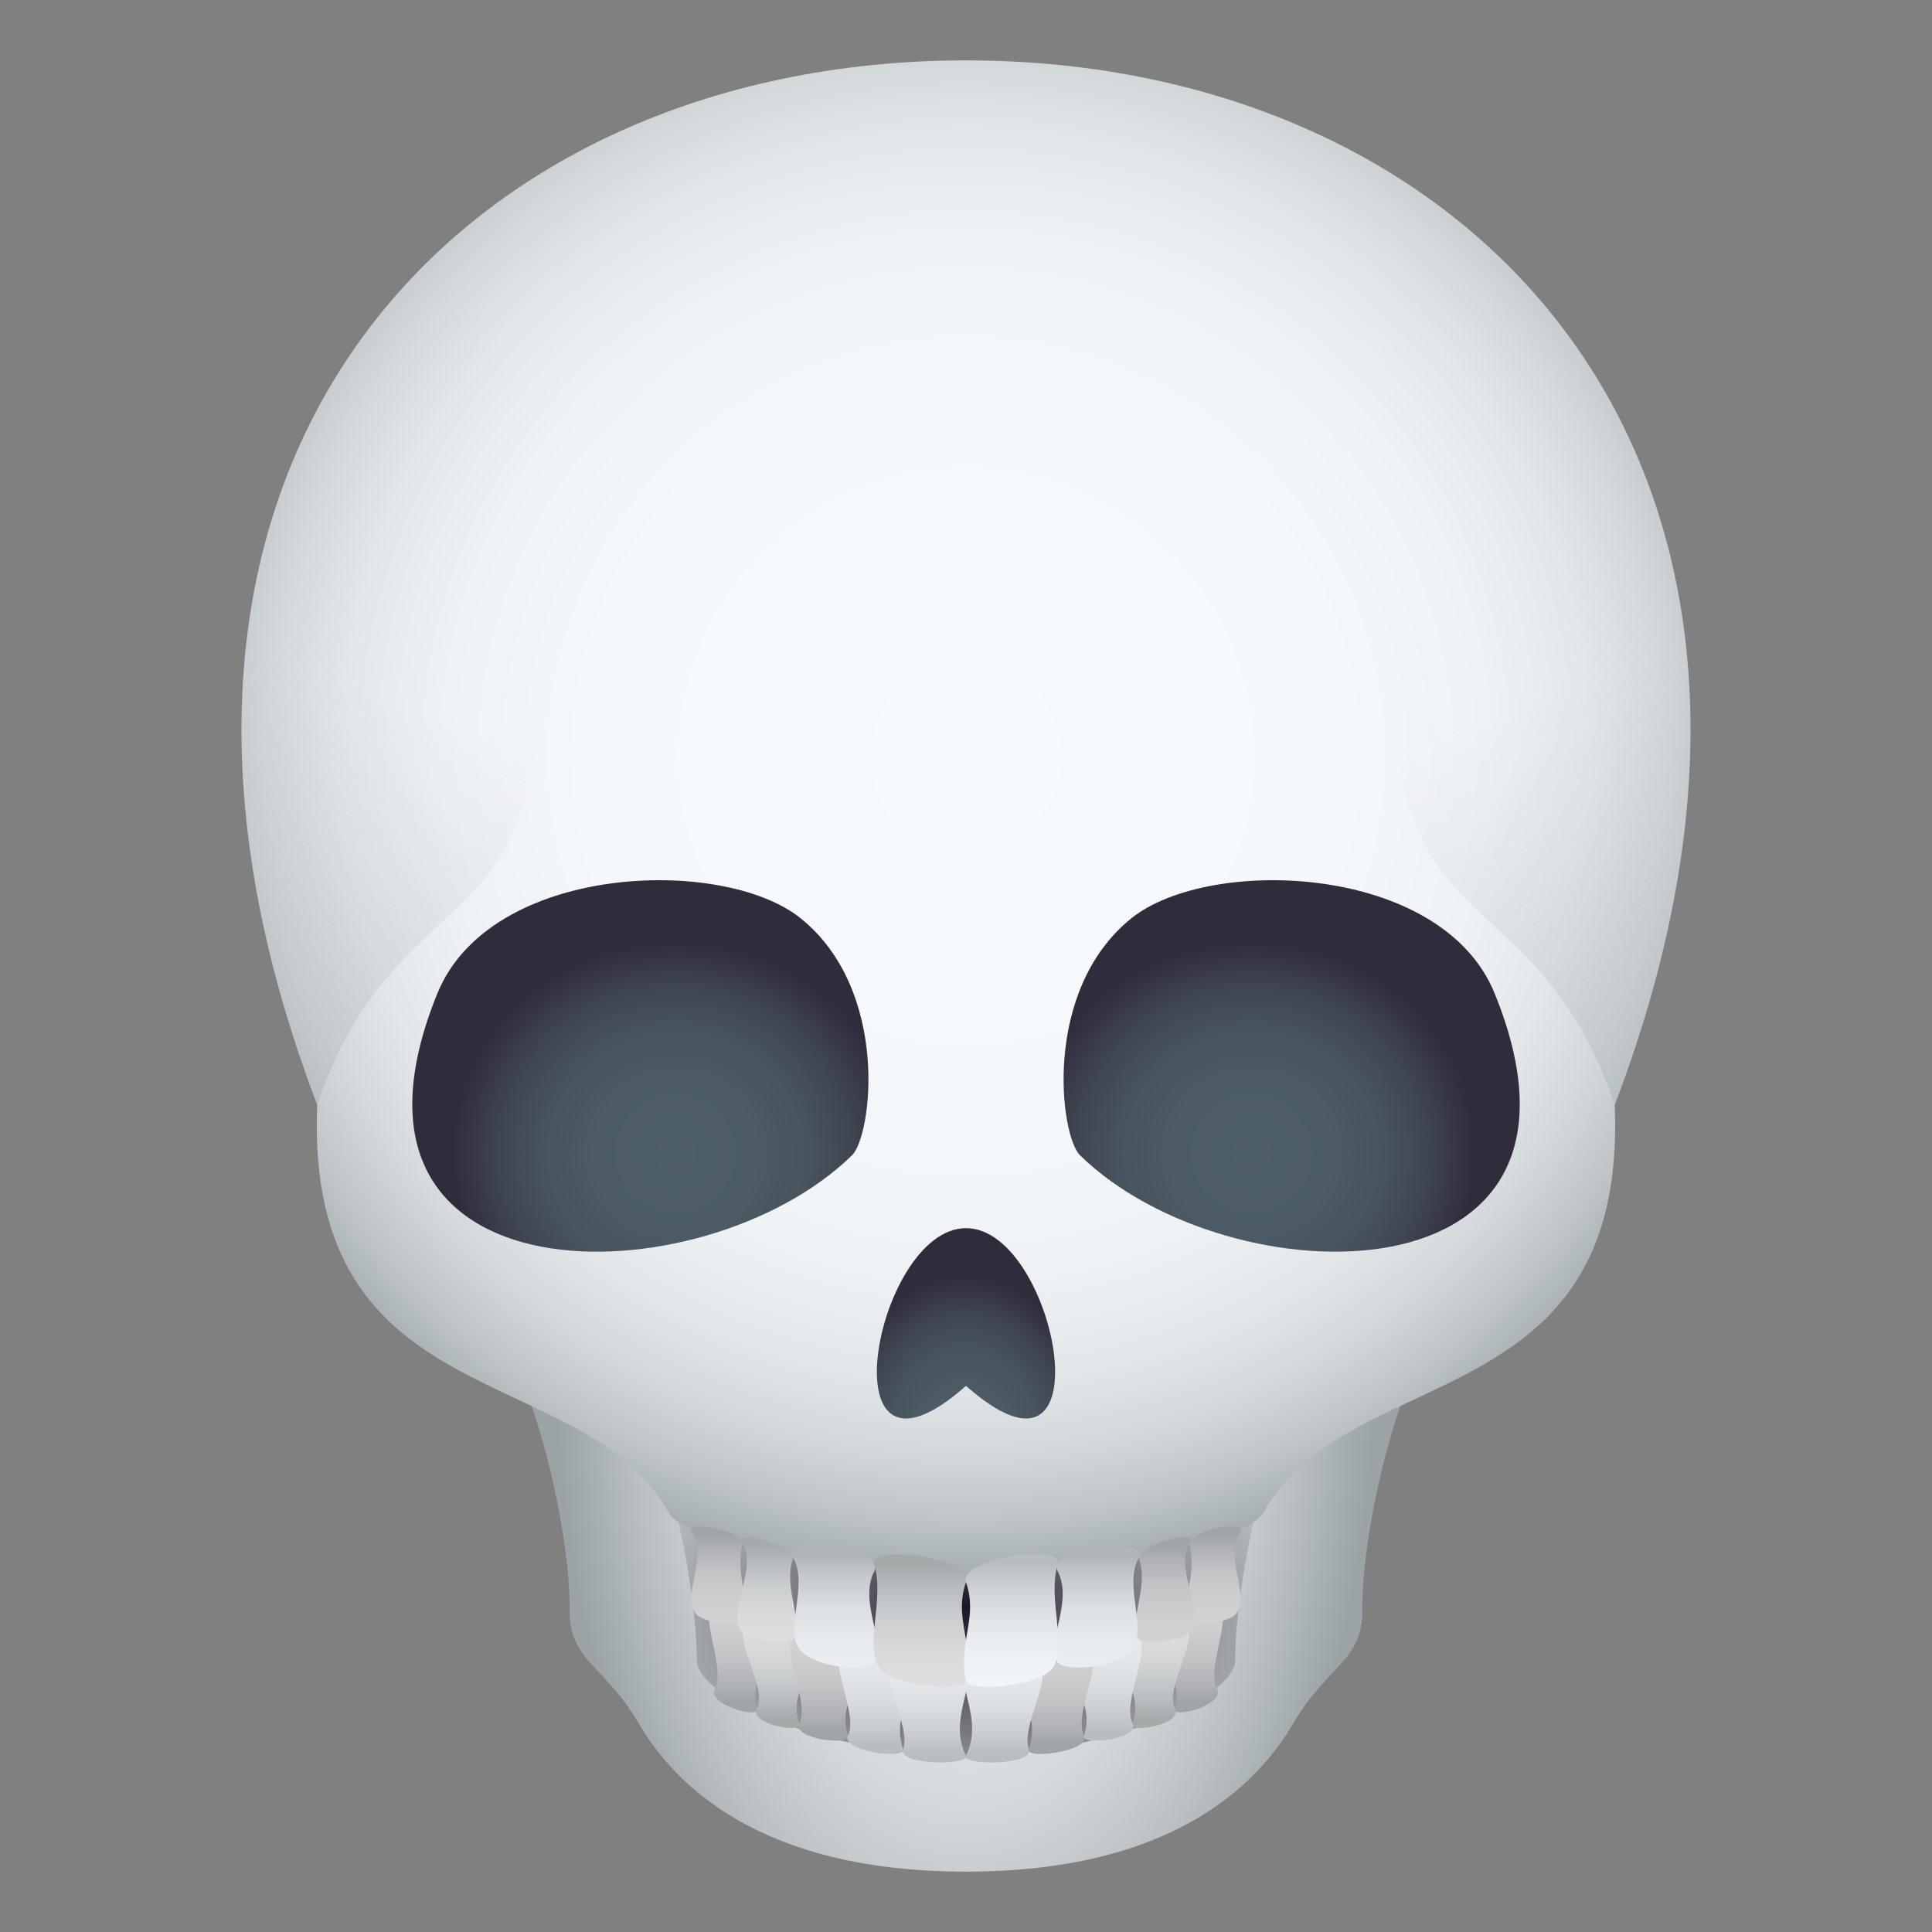 <svg xmlns="http://www.w3.org/2000/svg" viewBox="0 0 64 64"><rect x="0" y="0" width="64" height="64" fill="#808080" stroke="none"/><radialGradient id="a" cx="34.328" cy="41.747" r="13.799" gradientTransform="matrix(.984 0 0 1.789 -1.789 -30.047)" gradientUnits="userSpaceOnUse"><stop offset="0" stop-color="#f7fafc"/><stop offset=".206" stop-color="#f3f6f8"/><stop offset=".416" stop-color="#e7ebed"/><stop offset=".628" stop-color="#d2d7da"/><stop offset=".84" stop-color="#b6bcbf"/><stop offset="1" stop-color="#9ba3a6"/></radialGradient><path fill="url(#a)" d="M17 45.088c1.077 2.185 1.896 6.1 1.87 8.251-.018 1.68 1.168 1.831 2.277 3.731C22.366 59.162 25.218 62 32 62s9.634-2.838 10.853-4.93c1.109-1.9 2.294-2.052 2.276-3.731-.024-2.151.793-6.066 1.871-8.251.153-.308-30.154-.308-30 0z"/><radialGradient id="b" cx="32.288" cy="53.243" r="11.254" gradientTransform="matrix(1 0 0 .759 -.288 12.854)" gradientUnits="userSpaceOnUse"><stop offset="0" stop-color="#1a1626"/><stop offset="1" stop-color="#1a1626" stop-opacity="0"/></radialGradient><path fill="url(#b)" d="M21.813 48.313c.731 1.602 1.286 5.104 1.27 6.681-.012 1.232 4.311 3.161 8.917 3.161s8.93-1.929 8.918-3.161c-.018-1.577.538-5.079 1.27-6.681.104-.226-20.479-.226-20.375 0z"/><radialGradient id="c" cx="32.288" cy="25.05" r="27.956" gradientTransform="translate(-.288)" gradientUnits="userSpaceOnUse"><stop offset="0" stop-color="#f7fafc"/><stop offset=".455" stop-color="#f5f8fa"/><stop offset=".619" stop-color="#eef2f4"/><stop offset=".736" stop-color="#e3e7e9"/><stop offset=".831" stop-color="#d2d7da"/><stop offset=".912" stop-color="#bcc2c6"/><stop offset=".982" stop-color="#a1aaad"/><stop offset="1" stop-color="#99a2a6"/></radialGradient><path fill="url(#c)" d="M32 2C15.134 2 2.392 15.367 10.509 36.597c-.43 10.393 8.802 8.434 11.626 13.489.834 1.49 9.865 2.14 9.865 2.14s9.03-.649 9.864-2.14c2.826-5.056 12.058-3.097 11.626-13.489C61.609 15.367 48.865 2 32 2z"/><linearGradient id="d" x1="55.467" x2="50.288" y1="35.816" y2="20.279" gradientUnits="userSpaceOnUse"><stop offset="0" stop-color="#99a2a6" stop-opacity=".3"/><stop offset=".818" stop-color="#99a2a6" stop-opacity="0"/></linearGradient><path fill="url(#d)" d="M46.968 27.482c1.278 3.191 4.653 3.551 6.522 9.114 3.303-8.632 3.152-15.964.68-21.627-6.248-7.475-10.026 5.45-7.202 12.513z"/><linearGradient id="e" x1="422.807" x2="417.627" y1="35.816" y2="20.279" gradientTransform="matrix(-1 0 0 1 431.34 0)" gradientUnits="userSpaceOnUse"><stop offset="0" stop-color="#99a2a6" stop-opacity=".3"/><stop offset=".818" stop-color="#99a2a6" stop-opacity="0"/></linearGradient><path fill="url(#e)" d="M17.031 27.482c-1.275 3.191-4.65 3.551-6.521 9.114-3.301-8.632-3.15-15.964-.68-21.627 6.248-7.475 10.028 5.45 7.201 12.513z"/><radialGradient id="f" cx="34.909" cy="38.134" r="4.45" gradientTransform="matrix(1.005 0 0 1.317 -3.14 -2.078)" gradientUnits="userSpaceOnUse"><stop offset="0" stop-color="#4e5e67"/><stop offset=".365" stop-color="#4c5b65"/><stop offset=".601" stop-color="#47535d"/><stop offset=".801" stop-color="#3e4450"/><stop offset=".979" stop-color="#322f3e"/><stop offset="1" stop-color="#302c3b"/></radialGradient><path fill="url(#f)" d="M32 40.684c-3.021 0-4.758 9.435 0 5.224 4.757 4.21 3.021-5.224 0-5.224z"/><radialGradient id="g" cx="456.005" cy="79.981" r="6.9" gradientTransform="matrix(-1.075 0 0 1.018 531.665 -43.205)" gradientUnits="userSpaceOnUse"><stop offset="0" stop-color="#4e5e67"/><stop offset=".365" stop-color="#4c5b65"/><stop offset=".601" stop-color="#47535d"/><stop offset=".801" stop-color="#3e4450"/><stop offset=".979" stop-color="#322f3e"/><stop offset="1" stop-color="#302c3b"/></radialGradient><path fill="url(#g)" d="M37.479 30.419c2.58-2.074 10.282-1.816 12.033 2.489 4.229 10.397-8.809 10.185-13.735 5.362-.665-.65-1.266-5.46 1.702-7.851z"/><radialGradient id="h" cx="127.254" cy="79.981" r="6.9" gradientTransform="matrix(1.075 0 0 1.018 -114.42 -43.205)" gradientUnits="userSpaceOnUse"><stop offset="0" stop-color="#4e5e67"/><stop offset=".365" stop-color="#4c5b65"/><stop offset=".601" stop-color="#47535d"/><stop offset=".801" stop-color="#3e4450"/><stop offset=".979" stop-color="#322f3e"/><stop offset="1" stop-color="#302c3b"/></radialGradient><path fill="url(#h)" d="M26.522 30.419c-2.58-2.074-10.282-1.816-12.033 2.489-4.229 10.397 8.809 10.185 13.735 5.362.664-.65 1.266-5.46-1.702-7.851z"/><linearGradient id="i" x1="605.901" x2="606.574" y1="82.228" y2="78.497" gradientTransform="scale(-1 1) rotate(-10.224 148.035 3594.185)" gradientUnits="userSpaceOnUse"><stop offset=".079" stop-color="#a0a4a6"/><stop offset=".215" stop-color="#aeb1b3"/><stop offset=".468" stop-color="#c1c3c5"/><stop offset=".728" stop-color="#ccced0"/><stop offset="1" stop-color="#d0d2d4"/></linearGradient><path fill="url(#i)" d="M23.679 55.956c-.278.498 1.502 1.01 1.396.645-.368-1.268 1.167-2.243.918-2.953-.252-.718-1.921-.961-2.405-.424-.38.421.454 2.083.091 2.732z"/><linearGradient id="j" x1="593.256" x2="593.762" y1="76.361" y2="72.748" gradientTransform="scale(-1 1) rotate(-7.979 146.612 4505.728)" gradientUnits="userSpaceOnUse"><stop offset=".079" stop-color="#a5aaab"/><stop offset=".265" stop-color="#babdbf"/><stop offset=".502" stop-color="#cdd0d1"/><stop offset=".745" stop-color="#d8dadc"/><stop offset="1" stop-color="#dcdee0"/></linearGradient><path fill="url(#j)" d="M25.075 56.601c-.271.508 1.522.851 1.401.49-.418-1.254.904-2.141.627-2.84-.28-.708-1.958-.887-2.42-.332-.362.435.744 2.018.392 2.682z"/><linearGradient id="k" x1="592.48" x2="593.005" y1="76.928" y2="73.261" gradientTransform="scale(-1 1) rotate(-8.152 147.33 4417.115)" gradientUnits="userSpaceOnUse"><stop offset=".079" stop-color="#a0a4a6"/><stop offset=".215" stop-color="#aeb1b3"/><stop offset=".468" stop-color="#c1c3c5"/><stop offset=".728" stop-color="#ccced0"/><stop offset="1" stop-color="#d0d2d4"/></linearGradient><path fill="url(#k)" d="M26.476 57.091c-.271.506 1.734.764 1.613.402-.414-1.253.873-2.171.598-2.871-.277-.709-1.954-.894-2.418-.339-.363.435.563 2.145.207 2.808z"/><linearGradient id="l" x1="584.635" x2="585.087" y1="74.722" y2="71.021" gradientTransform="scale(-1 1) rotate(-6.962 141.191 5111.097)" gradientUnits="userSpaceOnUse"><stop offset=".079" stop-color="#b8bdbf"/><stop offset=".215" stop-color="#c6cacc"/><stop offset=".468" stop-color="#d9dcde"/><stop offset=".728" stop-color="#e4e7e9"/><stop offset="1" stop-color="#e8ebed"/></linearGradient><path fill="url(#l)" d="M28.089 57.493c-.26.515 1.957.811 1.829.452-.44-1.245.659-2.242.369-2.937-.293-.703-1.974-.853-2.426-.289-.353.442.57 2.106.228 2.774z"/><linearGradient id="m" x1="545.389" x2="545.389" y1="58.386" y2="54.761" gradientTransform="matrix(-1 0 0 1 576.144 0)" gradientUnits="userSpaceOnUse"><stop offset=".079" stop-color="#b8bdbf"/><stop offset=".215" stop-color="#c6cacc"/><stop offset=".468" stop-color="#d9dcde"/><stop offset=".728" stop-color="#e4e7e9"/><stop offset="1" stop-color="#e8ebed"/></linearGradient><path fill="url(#m)" d="M29.918 57.945c-.195.54 2.252.55 2.081.209-.592-1.184.335-2.26-.039-2.915-.378-.663-2.064-.612-2.443 0-.297.481.656 2.001.401 2.706z"/><linearGradient id="n" x1="374.071" x2="374.744" y1="40.414" y2="36.682" gradientTransform="rotate(-10.231 297.598 1919.901)" gradientUnits="userSpaceOnUse"><stop offset=".079" stop-color="#a0a4a6"/><stop offset=".215" stop-color="#aeb1b3"/><stop offset=".468" stop-color="#c1c3c5"/><stop offset=".728" stop-color="#ccced0"/><stop offset="1" stop-color="#d0d2d4"/></linearGradient><path fill="url(#n)" d="M40.32 55.956c.278.498-1.502 1.01-1.396.645.368-1.268-1.167-2.243-.918-2.953.252-.718 1.921-.961 2.405-.424.38.421-.454 2.083-.091 2.732z"/><linearGradient id="o" x1="359.965" x2="360.471" y1="43.663" y2="40.05" gradientTransform="rotate(-7.987 296.054 2357.934)" gradientUnits="userSpaceOnUse"><stop offset=".079" stop-color="#a5aaab"/><stop offset=".265" stop-color="#babdbf"/><stop offset=".502" stop-color="#cdd0d1"/><stop offset=".745" stop-color="#d8dadc"/><stop offset="1" stop-color="#dcdee0"/></linearGradient><path fill="url(#o)" d="M38.925 56.601c.271.508-1.522.851-1.401.49.418-1.254-.904-2.141-.627-2.84.28-.708 1.958-.887 2.42-.332.362.435-.745 2.018-.392 2.682z"/><linearGradient id="p" x1="359.294" x2="359.819" y1="43.524" y2="39.858" gradientTransform="rotate(-8.15 297.19 2315.186)" gradientUnits="userSpaceOnUse"><stop offset=".079" stop-color="#b8bdbf"/><stop offset=".215" stop-color="#c6cacc"/><stop offset=".468" stop-color="#d9dcde"/><stop offset=".728" stop-color="#e4e7e9"/><stop offset="1" stop-color="#e8ebed"/></linearGradient><path fill="url(#p)" d="M37.523 57.091c.271.506-1.734.764-1.613.402.414-1.253-.873-2.171-.598-2.871.277-.709 1.954-.894 2.418-.339.364.435-.562 2.145-.207 2.808z"/><linearGradient id="q" x1="350.8" x2="351.252" y1="46.17" y2="42.469" gradientTransform="rotate(-6.962 290.979 2648.538)" gradientUnits="userSpaceOnUse"><stop offset=".079" stop-color="#a0a4a6"/><stop offset=".215" stop-color="#aeb1b3"/><stop offset=".468" stop-color="#c1c3c5"/><stop offset=".728" stop-color="#ccced0"/><stop offset="1" stop-color="#d0d2d4"/></linearGradient><path fill="url(#q)" d="M35.91 57.493c.26.515-1.957.811-1.829.452.44-1.245-.659-2.242-.369-2.937.293-.703 1.974-.853 2.426-.289.353.442-.57 2.106-.228 2.774z"/><linearGradient id="r" x1="309.821" x2="309.821" y1="58.386" y2="54.761" gradientTransform="translate(-276.578)" gradientUnits="userSpaceOnUse"><stop offset=".079" stop-color="#b8bdbf"/><stop offset=".215" stop-color="#c6cacc"/><stop offset=".468" stop-color="#d9dcde"/><stop offset=".728" stop-color="#e4e7e9"/><stop offset="1" stop-color="#e8ebed"/></linearGradient><path fill="url(#r)" d="M34.081 57.945c.195.54-2.252.55-2.082.209.592-1.184-.335-2.26.039-2.915.378-.663 2.065-.612 2.444 0 .297.481-.656 2.001-.401 2.706z"/><linearGradient id="s" x1="552.332" x2="552.332" y1="53.775" y2="50.563" gradientTransform="matrix(-1 0 0 1 576.144 0)" gradientUnits="userSpaceOnUse"><stop offset="0" stop-color="#d0d2d4"/><stop offset=".272" stop-color="#ccced0"/><stop offset=".532" stop-color="#c1c3c5"/><stop offset=".785" stop-color="#aeb1b3"/><stop offset=".921" stop-color="#a0a4a6"/></linearGradient><path fill="url(#s)" d="M23.007 53.397c.216.407 1.578.471 1.66.262.229-.581-.315-1.36-.082-2.496.093-.451-1.959-.861-1.657-.391.521.812-.295 1.919.079 2.625z"/><linearGradient id="t" x1="550.738" x2="550.738" y1="54.375" y2="50.919" gradientTransform="matrix(-1 0 0 1 576.144 0)" gradientUnits="userSpaceOnUse"><stop offset="0" stop-color="#dcdee0"/><stop offset=".255" stop-color="#d8dadc"/><stop offset=".498" stop-color="#cdd0d1"/><stop offset=".735" stop-color="#babdbf"/><stop offset=".921" stop-color="#a5aaab"/></linearGradient><path fill="url(#t)" d="M24.507 53.985c.216.428 1.75.483 1.832.265.229-.609-.373-1.696-.086-2.573.15-.461-1.97-1.068-1.668-.574.521.851-.452 2.142-.078 2.882z"/><linearGradient id="u" x1="548.5" x2="548.5" y1="55.239" y2="51.219" gradientTransform="matrix(-1 0 0 1 576.144 0)" gradientUnits="userSpaceOnUse"><stop offset="0" stop-color="#ebeef0"/><stop offset=".247" stop-color="#e7eaec"/><stop offset=".482" stop-color="#dce0e2"/><stop offset=".711" stop-color="#c9cdcf"/><stop offset=".921" stop-color="#b0b6b8"/></linearGradient><path fill="url(#u)" d="M26.492 54.641c.504.623 2.256.752 2.471.423.421-.646-.533-1.985 0-3.013.425-.818-3.154-1.142-2.709-.47.554.836-.278 2.423.238 3.06z"/><linearGradient id="v" x1="545.643" x2="545.643" y1="55.877" y2="51.477" gradientTransform="matrix(-1 0 0 1 576.144 0)" gradientUnits="userSpaceOnUse"><stop offset="0" stop-color="#dcdee0"/><stop offset=".255" stop-color="#d8dadc"/><stop offset=".498" stop-color="#cdd0d1"/><stop offset=".735" stop-color="#babdbf"/><stop offset=".921" stop-color="#a5aaab"/></linearGradient><path fill="url(#v)" d="M29.127 55.257c.397.596 2.813.832 2.886.396.228-1.367-.418-2.056-.014-3.24.271-.793-3.271-1.325-3.037-.577.342 1.097-.326 2.685.165 3.421z"/><linearGradient id="w" x1="316.766" x2="316.766" y1="53.775" y2="50.563" gradientTransform="translate(-276.578)" gradientUnits="userSpaceOnUse"><stop offset="0" stop-color="#d0d2d4"/><stop offset=".272" stop-color="#ccced0"/><stop offset=".532" stop-color="#c1c3c5"/><stop offset=".785" stop-color="#aeb1b3"/><stop offset=".921" stop-color="#a0a4a6"/></linearGradient><path fill="url(#w)" d="M40.992 53.397c-.216.407-1.578.471-1.66.262-.229-.581.315-1.36.082-2.496-.093-.451 1.959-.861 1.657-.391-.52.812.295 1.919-.079 2.625z"/><linearGradient id="x" x1="315.172" x2="315.172" y1="54.375" y2="50.919" gradientTransform="translate(-276.578)" gradientUnits="userSpaceOnUse"><stop offset="0" stop-color="#d0d2d4"/><stop offset=".272" stop-color="#ccced0"/><stop offset=".532" stop-color="#c1c3c5"/><stop offset=".785" stop-color="#aeb1b3"/><stop offset=".921" stop-color="#a0a4a6"/></linearGradient><path fill="url(#x)" d="M39.492 53.985c-.216.428-1.75.483-1.832.265-.229-.609.373-1.696.086-2.573-.15-.461 1.97-1.068 1.668-.574-.52.851.452 2.142.078 2.882z"/><linearGradient id="y" x1="312.934" x2="312.934" y1="55.239" y2="51.219" gradientTransform="translate(-276.578)" gradientUnits="userSpaceOnUse"><stop offset="0" stop-color="#ebeef0"/><stop offset=".247" stop-color="#e7eaec"/><stop offset=".482" stop-color="#dce0e2"/><stop offset=".711" stop-color="#c9cdcf"/><stop offset=".921" stop-color="#b0b6b8"/></linearGradient><path fill="url(#y)" d="M37.508 54.641c-.504.623-2.256.752-2.471.423-.421-.646.533-1.985 0-3.013-.425-.818 3.154-1.142 2.709-.47-.555.836.277 2.423-.238 3.06z"/><linearGradient id="z" x1="310.076" x2="310.076" y1="55.877" y2="51.477" gradientTransform="translate(-276.578)" gradientUnits="userSpaceOnUse"><stop offset="0" stop-color="#f2f5f7"/><stop offset=".249" stop-color="#eef1f3"/><stop offset=".486" stop-color="#e3e6e8"/><stop offset=".717" stop-color="#d0d4d6"/><stop offset=".921" stop-color="#b8bdbf"/></linearGradient><path fill="url(#z)" d="M34.872 55.257c-.397.596-2.814.832-2.886.396-.228-1.367.418-2.056.014-3.24-.271-.793 3.271-1.325 3.038-.577-.343 1.097.325 2.685-.166 3.421z"/></svg>